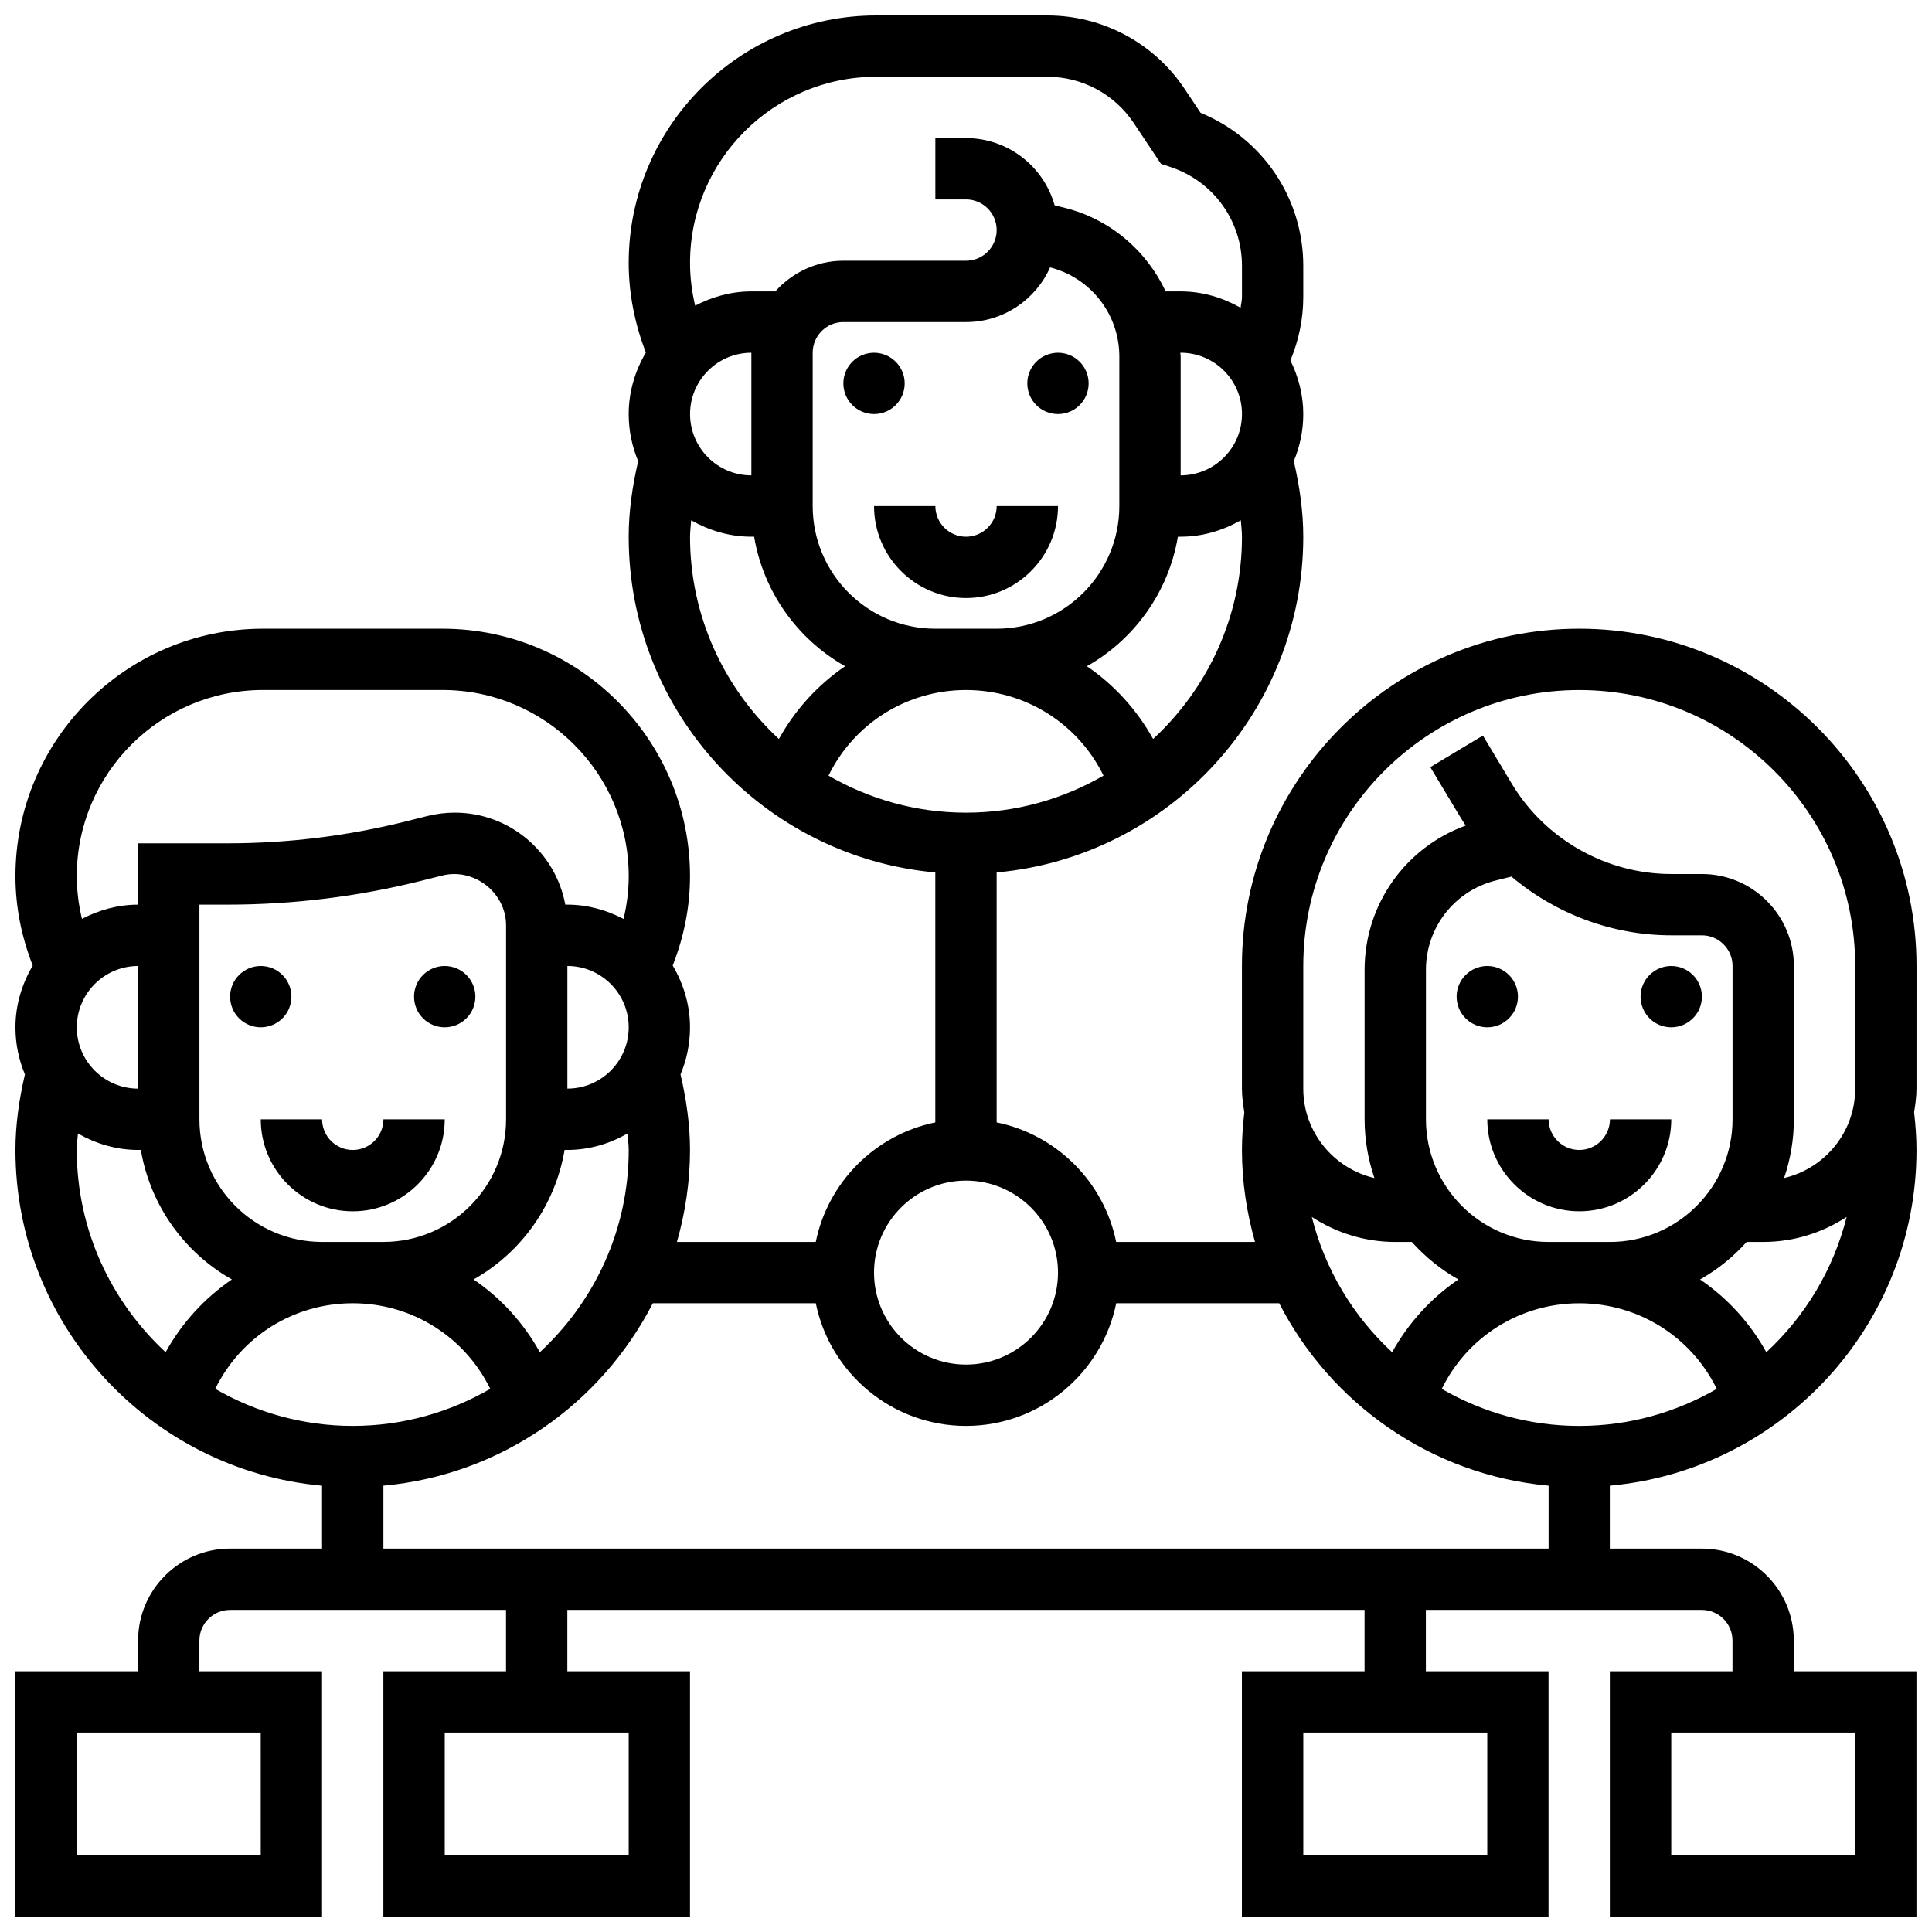 <?xml version="1.0" encoding="UTF-8"?>
<!-- Uploaded to: ICON Repo, www.svgrepo.com, Generator: ICON Repo Mixer Tools -->
<svg width="800px" height="800px" version="1.1" viewBox="144 144 512 512" xmlns="http://www.w3.org/2000/svg">
 <defs>
  <clipPath id="a">
   <path d="m148.09 148.09h503.81v503.81h-503.81z"/>
  </clipPath>
 </defs>
 <g clip-path="url(#a)">
  <path d="m651.9 400c0-49.285-40.102-89.387-89.387-89.387s-89.387 40.102-89.387 89.387v32.504c0 2.137 0.309 4.199 0.633 6.258-0.41 3.621-0.629 6.922-0.629 9.992 0 8.461 1.258 16.617 3.461 24.379h-36.793c-3.234-15.895-15.781-28.441-31.676-31.684v-66.242c45.488-4.121 81.258-42.426 81.258-88.973 0-6.598-0.949-13.32-2.512-20.023 1.609-3.844 2.512-8.059 2.512-12.48 0-5.109-1.293-9.898-3.406-14.203 2.215-5.316 3.406-11.035 3.406-16.812v-8.297c0-17.902-10.816-33.828-27.207-40.516l-4.211-6.312c-8.129-12.215-21.75-19.496-36.418-19.496h-45.352c-36.16 0-65.582 29.426-65.582 65.586 0 8.094 1.617 16.188 4.551 23.742-2.82 4.812-4.551 10.336-4.551 16.309 0 4.422 0.902 8.637 2.512 12.48-1.562 6.707-2.512 13.426-2.512 20.023 0 46.547 35.77 84.852 81.258 88.973v66.242c-15.895 3.242-28.438 15.789-31.684 31.684h-36.793c2.211-7.762 3.469-15.918 3.469-24.379 0-6.606-0.949-13.328-2.512-20.023 1.609-3.852 2.512-8.059 2.512-12.48 0-5.996-1.746-11.547-4.582-16.375 2.984-7.621 4.582-15.559 4.582-23.676 0-36.164-29.422-65.586-65.582-65.586h-47.602c-36.16 0-65.586 29.422-65.586 65.586 0 8.125 1.602 16.059 4.582 23.688-2.836 4.816-4.582 10.367-4.582 16.363 0 4.422 0.902 8.629 2.512 12.48-1.562 6.695-2.512 13.418-2.512 20.023 0 46.547 35.77 84.852 81.258 88.973v16.664h-24.375c-13.441 0-24.379 10.938-24.379 24.379v8.125h-32.504v65.008h81.258v-65.008h-32.504v-8.125c0-4.484 3.641-8.125 8.125-8.125h73.133v16.25h-32.504v65.008h81.258v-65.008h-32.504v-16.25h211.27v16.25h-32.504v65.008h81.258v-65.008h-32.504v-16.25h73.133c4.484 0 8.125 3.641 8.125 8.125v8.125h-32.504v65.008h81.258v-65.008h-32.504v-8.125c0-13.441-10.938-24.379-24.379-24.379h-24.379v-16.668c45.504-4.117 81.273-42.422 81.273-88.969 0-3.07-0.219-6.371-0.633-9.996 0.324-2.055 0.633-4.117 0.633-6.254zm-438.8 235.65h-48.758v-32.504h48.754zm97.512 0h-48.754v-32.504h48.754zm227.53 0h-48.754v-32.504h48.754zm97.512 0h-48.754v-32.504h48.754zm-146.27-235.65c0-40.32 32.805-73.133 73.133-73.133s73.133 32.812 73.133 73.133v32.504c0 11.531-8.07 21.168-18.844 23.688 1.66-4.894 2.594-10.117 2.594-15.562v-40.629c0-13.441-10.938-24.379-24.379-24.379h-8.125c-17.211 0-33.398-9.168-42.254-23.93l-7.656-12.758-13.938 8.363 7.656 12.75c0.551 0.934 1.137 1.844 1.738 2.738-15.973 5.766-26.805 20.93-26.805 38.211v39.633c0 5.445 0.934 10.668 2.594 15.562-10.777-2.519-18.848-12.16-18.848-23.688zm36.699 112.07c6.742-13.773 20.695-22.688 36.438-22.688 15.738 0 29.691 8.914 36.438 22.688-10.746 6.211-23.168 9.816-36.438 9.816-13.273 0-25.695-3.606-36.438-9.816zm-7.934-38.938c3.543 3.941 7.695 7.32 12.336 9.945-7.207 4.918-13.223 11.465-17.559 19.281-10.262-9.5-17.781-21.875-21.281-35.852 6.387 4.152 13.957 6.625 22.117 6.625zm52.496 0h-16.25c-17.926 0-32.504-14.578-32.504-32.504v-39.629c0-11.207 7.598-20.934 18.461-23.648l4.191-1.047c11.703 9.871 26.711 15.566 42.352 15.566h8.125c4.484 0 8.125 3.648 8.125 8.125v40.629c0.004 17.93-14.574 32.508-32.5 32.508zm-178.77-162.52c-17.926 0-32.504-14.578-32.504-32.504v-40.629c0-4.477 3.641-8.125 8.125-8.125h32.504c9.93 0 18.477-5.957 22.281-14.488 10.809 2.754 18.352 12.445 18.352 23.613v39.629c0 17.926-14.578 32.504-32.504 32.504zm8.129 16.25c15.738 0 29.691 8.914 36.438 22.688-10.746 6.211-23.168 9.816-36.438 9.816s-25.695-3.609-36.438-9.816c6.742-13.773 20.695-22.688 36.438-22.688zm49.582 12.98c-4.34-7.816-10.344-14.367-17.551-19.281 12.555-7.102 21.633-19.59 24.117-34.324l0.73-0.004c5.828 0 11.215-1.664 15.953-4.356 0.09 1.457 0.301 2.918 0.301 4.356 0 21.184-9.109 40.242-23.551 53.609zm23.551-86.113c0 8.965-7.289 16.25-16.25 16.25v-31.504c0-0.34-0.074-0.656-0.082-1l0.078 0.004c8.965 0 16.254 7.289 16.254 16.25zm-96.934-89.387h45.352c9.223 0 17.781 4.582 22.898 12.254l7.215 10.824 2.641 0.879c11.262 3.754 18.828 14.254 18.828 26.117v8.297c0 0.957-0.262 1.895-0.359 2.844-4.719-2.68-10.09-4.332-15.895-4.332h-3.965c-5.062-10.773-14.652-19.129-26.809-22.168l-2.621-0.648c-2.887-10.262-12.32-17.812-23.484-17.812h-8.125v16.25h8.125c4.484 0 8.125 3.648 8.125 8.125 0 4.477-3.641 8.125-8.125 8.125h-32.504c-7.176 0-13.57 3.176-18.039 8.125l-6.34 0.004c-5.394 0-10.418 1.445-14.895 3.785-0.879-3.711-1.359-7.523-1.359-11.332 0-27.199 22.137-49.336 49.336-49.336zm-33.082 105.64c-8.965 0-16.25-7.289-16.25-16.25 0-8.965 7.289-16.25 16.25-16.25zm-16.254 16.25c0-1.438 0.211-2.902 0.301-4.356 4.738 2.691 10.125 4.356 15.953 4.356h0.73c2.488 14.73 11.562 27.223 24.117 34.324-7.207 4.918-13.211 11.465-17.551 19.281-14.441-13.363-23.551-32.422-23.551-53.605zm73.137 170.64c13.441 0 24.379 10.938 24.379 24.379 0 13.441-10.938 24.379-24.379 24.379s-24.379-10.938-24.379-24.379c0-13.441 10.938-24.379 24.379-24.379zm-89.387-8.125c0 21.184-9.109 40.238-23.551 53.605-4.34-7.816-10.344-14.367-17.559-19.281 12.555-7.102 21.633-19.59 24.117-34.324h0.738c5.828 0 11.215-1.664 15.953-4.356 0.09 1.453 0.301 2.918 0.301 4.356zm-73.133 73.133c-13.27 0-25.695-3.609-36.438-9.816 6.742-13.773 20.695-22.688 36.438-22.688 15.738 0 29.691 8.914 36.438 22.688-10.746 6.211-23.168 9.816-36.438 9.816zm-8.129-48.754c-17.926 0-32.504-14.578-32.504-32.504v-56.883h7.492c17.27 0 34.512-2.121 51.258-6.305l5.625-1.414c8.41-2.098 16.887 4.574 16.887 13.172v51.43c0 17.926-14.578 32.504-32.504 32.504zm65.008-73.133c8.965 0 16.25 7.289 16.25 16.25 0 8.965-7.289 16.25-16.25 16.25zm-80.68-73.137h47.594c27.203 0 49.34 22.129 49.34 49.336 0 3.828-0.48 7.613-1.375 11.328-4.477-2.336-9.488-3.781-14.879-3.781h-0.551c-2.574-13.848-14.699-24.379-29.277-24.379-2.438 0-4.867 0.301-7.25 0.887l-5.633 1.414c-15.445 3.867-31.363 5.828-47.309 5.828h-23.742v16.25c-5.387 0-10.402 1.445-14.879 3.769-0.895-3.711-1.375-7.492-1.375-11.316 0-27.207 22.137-49.336 49.336-49.336zm-33.082 105.64c-8.965 0-16.25-7.289-16.25-16.25 0-8.965 7.289-16.25 16.25-16.25zm-16.254 16.25c0-1.438 0.211-2.902 0.301-4.356 4.738 2.691 10.125 4.356 15.953 4.356h0.73c2.488 14.73 11.562 27.223 24.117 34.324-7.207 4.918-13.223 11.465-17.559 19.281-14.434-13.367-23.543-32.422-23.543-53.605zm357.54 105.64h-276.28v-16.668c31.188-2.828 57.742-21.738 71.395-48.34h43.191c3.777 18.52 20.184 32.504 39.809 32.504s36.031-13.984 39.809-32.504h43.191c13.652 26.613 40.207 45.512 71.395 48.34l-0.004 16.668zm90.215-52.031c-4.34-7.816-10.344-14.367-17.559-19.281 4.648-2.625 8.801-6.004 12.336-9.945h4.394c8.16 0 15.73-2.469 22.109-6.629-3.508 13.98-11.016 26.359-21.281 35.855z"/>
 </g>
 <path d="m595.02 408.12c0 4.488-3.641 8.125-8.129 8.125s-8.125-3.637-8.125-8.125 3.637-8.125 8.125-8.125 8.129 3.637 8.129 8.125"/>
 <path d="m546.27 408.12c0 4.488-3.637 8.125-8.125 8.125s-8.125-3.637-8.125-8.125 3.637-8.125 8.125-8.125 8.125 3.637 8.125 8.125"/>
 <path d="m562.52 448.75c-4.484 0-8.125-3.641-8.125-8.125h-16.25c0 13.441 10.938 24.379 24.379 24.379 13.441 0 24.379-10.938 24.379-24.379h-16.25c-0.008 4.484-3.648 8.125-8.133 8.125z"/>
 <path d="m432.5 245.61c0 4.488-3.641 8.125-8.129 8.125s-8.125-3.637-8.125-8.125 3.637-8.125 8.125-8.125 8.129 3.637 8.129 8.125"/>
 <path d="m383.75 245.61c0 4.488-3.637 8.125-8.125 8.125-4.488 0-8.125-3.637-8.125-8.125s3.637-8.125 8.125-8.125c4.488 0 8.125 3.637 8.125 8.125"/>
 <path d="m424.38 278.11h-16.25c0 4.477-3.641 8.125-8.125 8.125s-8.125-3.648-8.125-8.125h-16.25c0 13.441 10.938 24.379 24.379 24.379 13.434 0 24.371-10.938 24.371-24.379z"/>
 <path d="m221.23 408.12c0 4.488-3.637 8.125-8.125 8.125-4.488 0-8.125-3.637-8.125-8.125s3.637-8.125 8.125-8.125c4.488 0 8.125 3.637 8.125 8.125"/>
 <path d="m269.98 408.12c0 4.488-3.641 8.125-8.129 8.125-4.484 0-8.125-3.637-8.125-8.125s3.641-8.125 8.125-8.125c4.488 0 8.129 3.637 8.129 8.125"/>
 <path d="m261.86 440.63h-16.25c0 4.484-3.641 8.125-8.125 8.125s-8.125-3.641-8.125-8.125h-16.254c0 13.441 10.938 24.379 24.379 24.379 13.438 0 24.375-10.938 24.375-24.379z"/>
</svg>